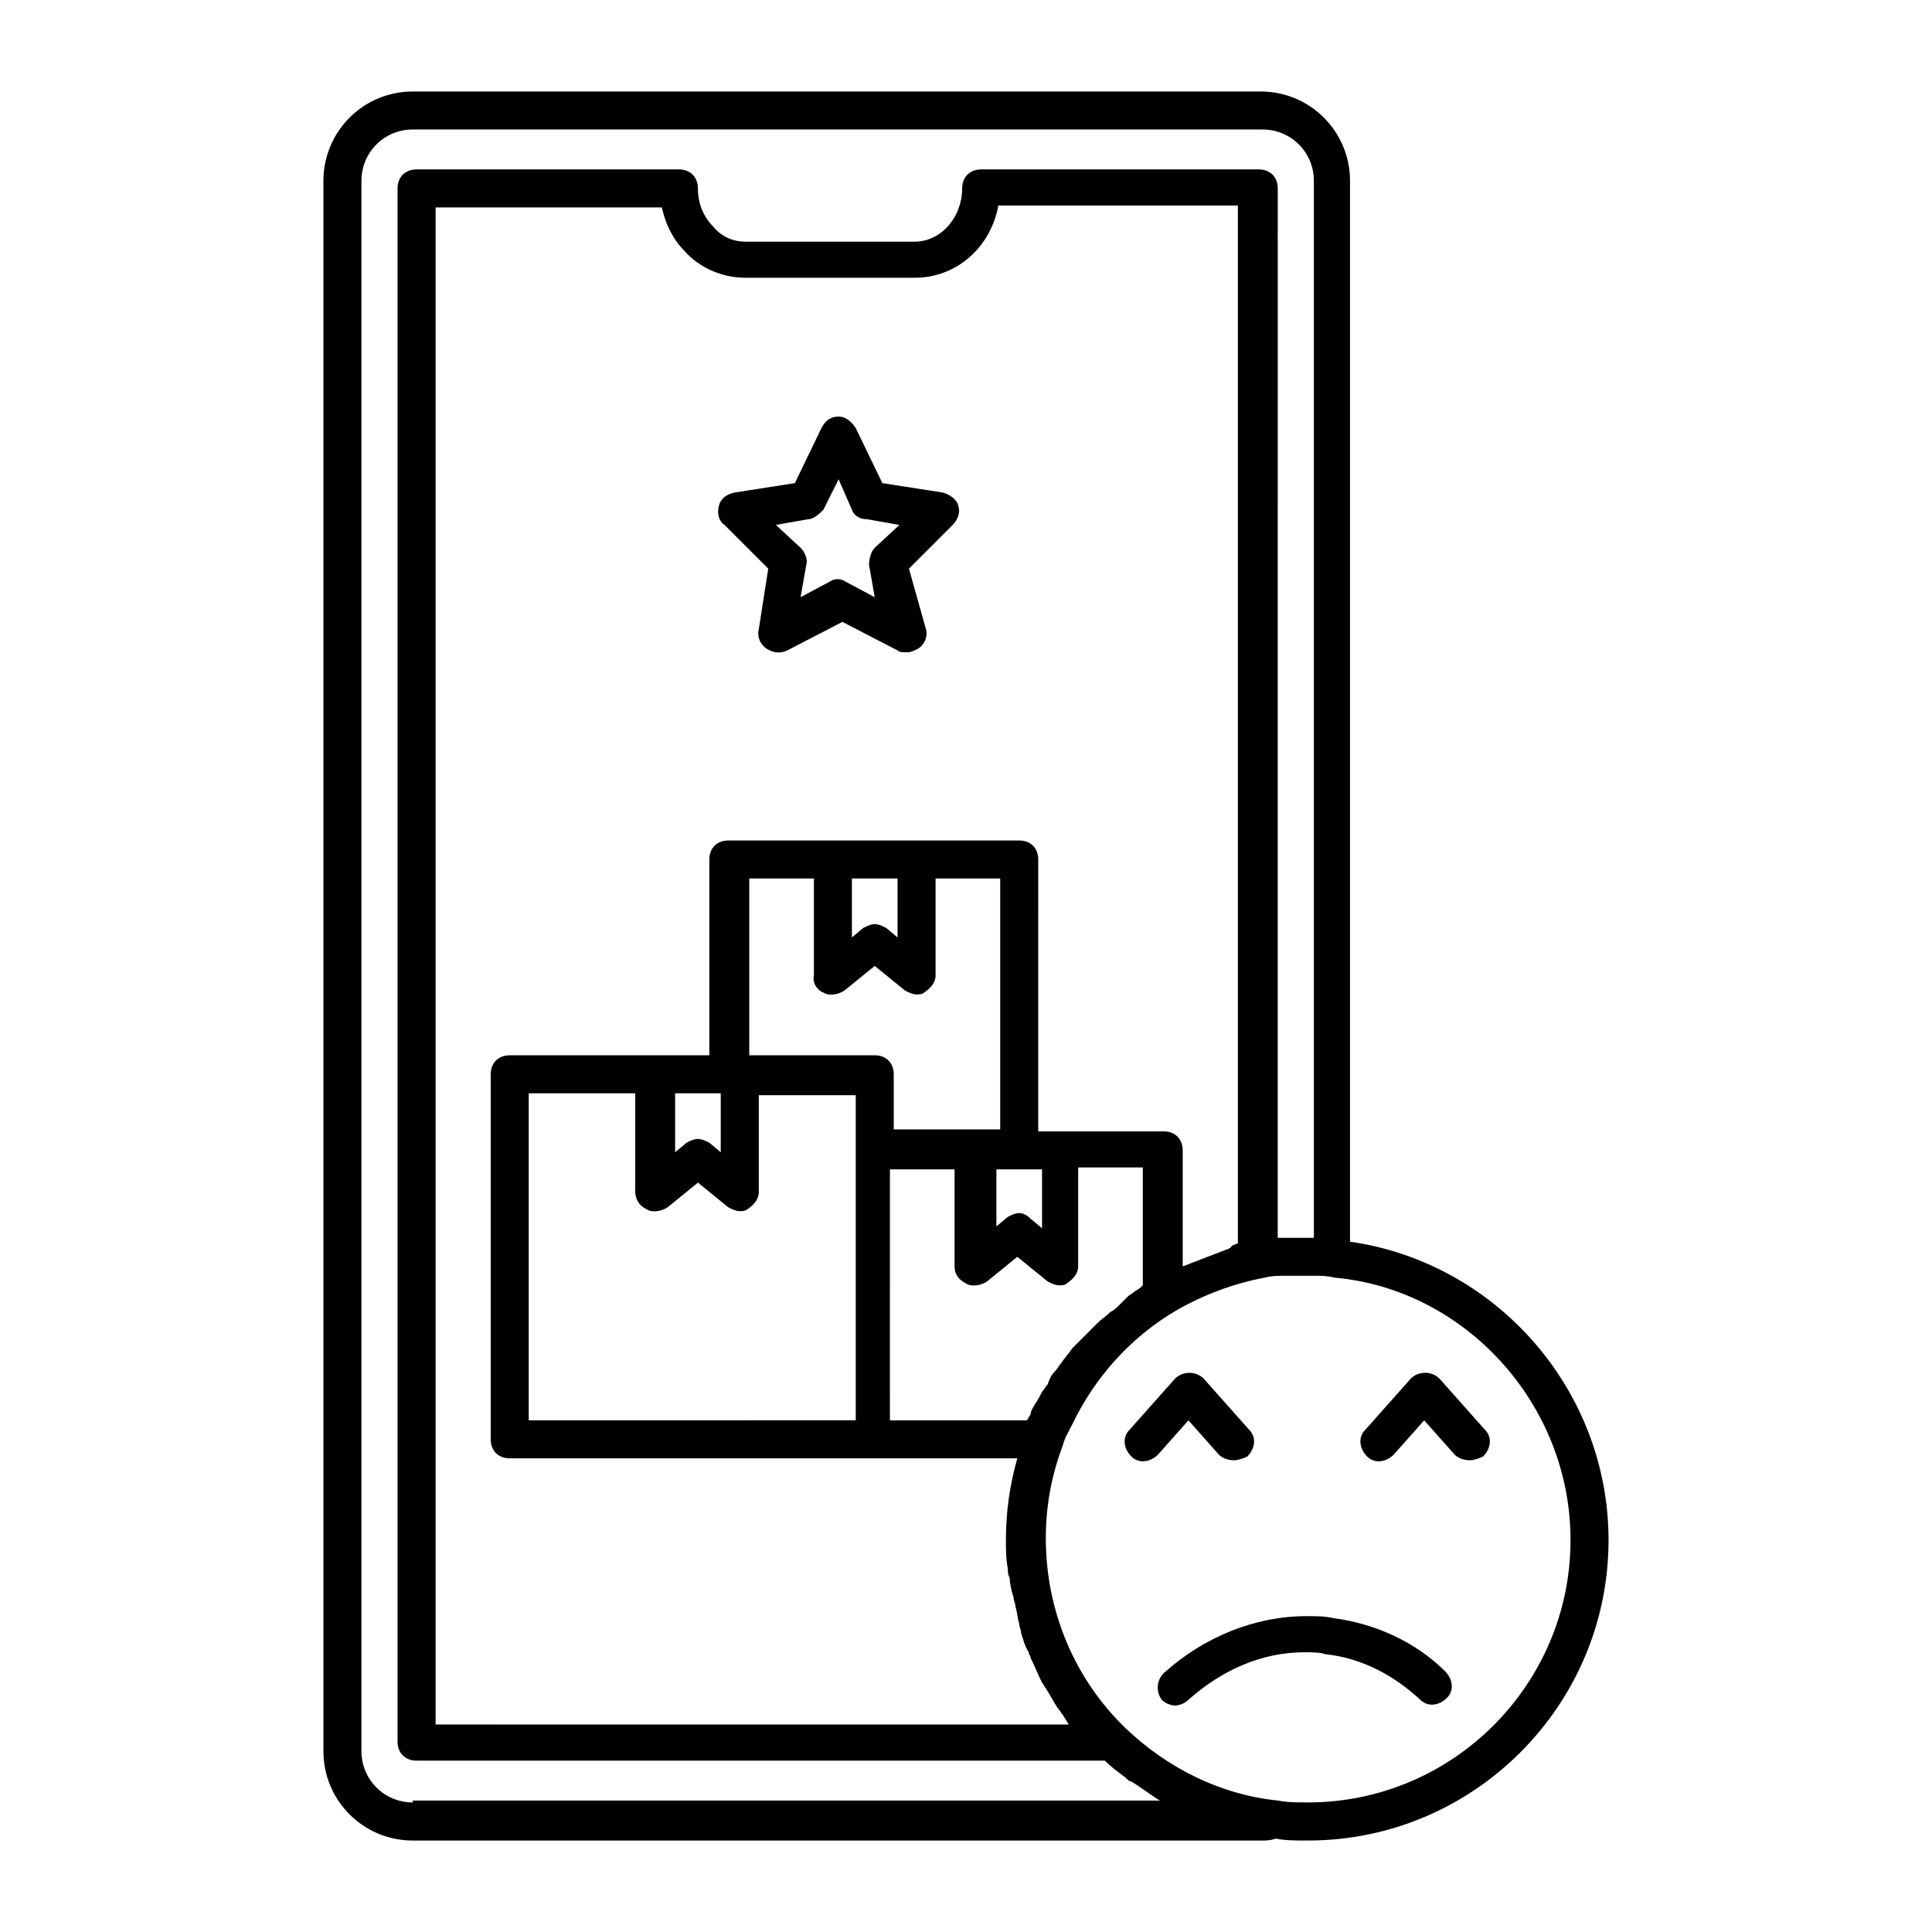 <?xml version="1.0" encoding="UTF-8"?>
<!-- Uploaded to: SVG Repo, www.svgrepo.com, Generator: SVG Repo Mixer Tools -->
<svg fill="#000000" width="800px" height="800px" version="1.1" viewBox="144 144 512 512" xmlns="http://www.w3.org/2000/svg">
 <g>
  <path d="m393.95 274.55-16.121-2.519-7.055-14.609c-1.008-1.512-2.519-3.023-4.535-3.023-2.016 0-3.527 1.008-4.535 3.023l-7.055 14.609-16.121 2.519c-2.016 0.504-3.527 1.512-4.031 3.527s0 4.031 1.512 5.039l11.586 11.586-2.519 16.121c-0.504 2.016 0.504 4.031 2.016 5.039 1.512 1.008 3.527 1.512 5.543 0.504l14.609-7.559 14.609 7.559c0.504 0.504 1.512 0.504 2.519 0.504s2.016-0.504 3.023-1.008c1.512-1.008 2.519-3.023 2.016-5.039l-4.531-16.121 11.586-11.586c1.512-1.512 2.016-3.527 1.512-5.039-0.5-2.016-2.516-3.023-4.027-3.527zm-18.137 14.609c-1.008 1.008-1.512 3.023-1.512 4.535l1.512 8.566-7.559-4.031c-1.512-1.008-3.023-1.008-4.535 0l-7.559 4.031 1.512-8.566c0.504-1.512-0.504-3.527-1.512-4.535l-6.547-6.047 8.566-1.512c1.512 0 3.023-1.512 4.031-2.519l4.031-8.062 3.523 8.066c0.504 1.512 2.016 2.519 4.031 2.519l8.566 1.512z"/>
  <path d="m501.77 473.05v-281.12c0-13.098-10.578-23.68-23.68-23.68h-224.7c-13.098 0-23.68 10.578-23.68 23.68v416.15c0 13.098 10.578 23.68 23.68 23.68h225.2c1.008 0 2.016 0 3.527-0.504 2.516 0.5 5.035 0.5 8.562 0.5 43.832 0 79.602-35.77 79.602-79.602 0-39.801-29.723-73.555-68.516-79.098zm-248.38 148.62c-7.559 0-13.602-6.047-13.602-13.602l-0.004-416.15c0-7.559 6.047-13.602 13.602-13.602h225.2c7.559 0 13.602 6.047 13.602 13.602v280.12h-0.504-6.551-1.512-1.008l0.008-278.1c0-3.023-2.016-5.039-5.039-5.039h-73.559c-3.023 0-5.039 2.016-5.039 5.039 0 7.559-5.543 14.105-12.594 14.105h-44.84c-3.527 0-6.551-1.512-8.566-4.031-2.519-2.519-4.031-6.047-4.031-10.078 0-3.023-2.016-5.039-5.039-5.039l-69.52 0.004c-3.023 0-5.039 2.016-5.039 5.039v411.61c0 3.023 2.016 5.039 5.039 5.039h182.38c1.512 1.512 3.527 3.023 5.543 4.535 0.504 0.504 1.008 1.008 1.512 1.008 2.519 1.512 5.039 3.527 7.559 5.039l-198-0.004zm214.62-146.11c-1.512 0.504-2.519 1.008-4.031 1.512-1.008 0.504-1.512 0.504-2.519 1.008-1.512 0.504-2.519 1.008-4.031 1.512v-30.73c0-3.023-2.016-5.039-5.039-5.039h-33.25l0.004-72.047c0-3.023-2.016-5.039-5.039-5.039h-77.086c-3.023 0-5.039 2.016-5.039 5.039v51.891h-52.895c-3.023 0-5.039 2.016-5.039 5.039v96.73c0 3.023 2.016 5.039 5.039 5.039h134.52c-2.016 7.055-3.023 14.105-3.023 21.664 0 2.519 0 5.039 0.504 7.559 0 1.008 0 1.512 0.504 2.519 0 1.512 0.504 3.527 1.008 5.039 0 1.008 0.504 1.512 0.504 2.519 0.504 1.512 0.504 3.023 1.008 4.535 0 1.008 0.504 1.512 0.504 2.519 0.504 1.512 1.008 3.527 2.016 5.039 0 0.504 0.504 1.008 0.504 1.512 1.008 2.016 2.016 4.535 3.023 6.551 0.504 0.504 0.504 1.008 1.008 1.512 1.008 1.512 2.016 3.527 3.023 5.039 0.504 0.504 1.008 1.512 1.512 2.016 0.504 1.008 1.008 1.512 1.512 2.519l-167.77-0.008v-402.04h59.953c1.008 4.535 3.023 8.566 6.047 11.586 4.031 4.535 10.078 7.055 16.121 7.055h44.84c11.082 0 20.152-8.062 22.168-19.145h63.48v275.08c-0.504 0-1.008 0.504-1.512 0.504-0.508 1.012-1.516 1.012-2.523 1.516zm-27.707 14.609c-0.504 0.504-1.008 1.008-2.016 1.512-1.008 1.008-2.519 2.016-3.527 3.023-0.504 0.504-1.008 1.008-1.008 1.008-1.512 1.512-3.023 3.023-4.535 4.535-0.504 0.504-0.504 0.504-1.008 1.008-1.008 1.512-2.016 2.519-3.023 4.031-0.504 0.504-1.008 1.512-1.512 2.016-1.008 1.008-1.512 2.016-2.016 3.527-0.504 0.504-1.008 1.512-1.512 2.016-0.504 1.008-1.008 2.016-2.016 3.527-0.504 1.008-1.008 1.512-1.008 2.519-0.504 0.504-0.504 1.008-1.008 1.512h-36.273l0.004-66.508h17.129v25.695c0 2.016 1.008 3.527 3.023 4.535 1.512 1.008 4.031 0.504 5.543-0.504l8.062-6.551 8.062 6.551c1.008 0.504 2.016 1.008 3.023 1.008 0.504 0 1.512 0 2.016-0.504 1.512-1.008 3.023-2.519 3.023-4.535v-26.199h17.129v31.234c-0.504 0.504-1.008 1.008-2.016 1.512-0.504 0.504-1.512 1.008-2.016 1.512-0.508 0.504-1.516 1.512-2.523 2.519zm-71.039-113.36h12.594v15.617l-3.019-2.519c-1.008-0.504-2.016-1.008-3.023-1.008-1.008 0-2.016 0.504-3.023 1.008l-3.023 2.519v-15.617zm-7.055 30.227c1.512 1.008 4.031 0.504 5.543-0.504l8.062-6.551 8.062 6.551c1.008 0.504 2.016 1.008 3.023 1.008 0.504 0 1.512 0 2.016-0.504 1.512-1.008 3.023-2.519 3.023-4.535v-25.695h17.129v66.504h-28.215v-14.609c0-3.023-2.016-5.039-5.039-5.039h-33.25v-46.855h17.129v25.695c-0.504 2.016 1.008 4.031 2.516 4.535zm45.848 46.855h12.094v15.617l-3.023-2.519c-1.008-1.008-2.016-1.512-3.023-1.512-1.008 0-2.016 0.504-3.023 1.008l-3.023 2.519zm-73.051-20.152v15.617l-3.023-2.519c-1.008-0.504-2.016-1.008-3.023-1.008-1.008 0-2.016 0.504-3.023 1.008l-3.023 2.519v-15.617zm-19.648 30.73c1.512 1.008 4.031 0.504 5.543-0.504l8.062-6.551 8.062 6.551c1.008 0.504 2.016 1.008 3.023 1.008 0.504 0 1.512 0 2.016-0.504 1.512-1.008 3.023-2.519 3.023-4.535v-25.695h25.695v86.148l-86.664 0.008v-86.656h28.215v25.695c0 2.519 1.008 4.027 3.023 5.035zm175.32 157.19c-3.023 0-5.543 0-8.062-0.504-15.113-1.512-29.223-8.566-40.305-19.145-13.602-13.098-21.16-31.234-21.16-50.383 0-8.566 1.512-16.625 4.535-24.688 0.504-2.016 1.512-3.527 2.519-5.543 6.047-12.594 15.617-23.176 27.711-30.23 7.055-4.031 15.113-7.055 23.176-8.566 2.016-0.504 3.527-0.504 5.543-0.504h1.512 4.535 1.512c2.016 0 3.527 0 5.543 0.504 34.254 3.027 62.469 33.258 62.469 69.531 0 38.289-31.238 69.527-69.527 69.527z"/>
  <path d="m497.23 572.8c-2.016-0.504-4.535-0.504-7.055-0.504-13.602 0-27.207 5.543-37.785 15.113-2.016 2.016-2.016 5.039-0.504 7.055 1.008 1.008 2.519 1.512 3.527 1.512 1.008 0 2.519-0.504 3.527-1.512 9.07-8.062 19.648-12.594 30.73-12.594 2.016 0 4.031 0 5.543 0.504 9.574 1.008 18.137 5.543 25.191 12.09 2.016 2.016 5.039 1.512 7.055-0.504s1.512-5.039-0.504-7.055c-7.559-7.555-18.141-12.594-29.727-14.105z"/>
  <path d="m467 529.48c1.008 1.008 2.519 1.512 4.031 1.512 1.008 0 2.519-0.504 3.527-1.008 2.016-2.016 2.519-5.039 0.504-7.055l-12.09-13.602c-2.016-2.016-5.543-2.016-7.559 0l-12.09 13.602c-2.016 2.016-1.512 5.039 0.504 7.055s5.039 1.512 7.055-0.504l8.062-9.07z"/>
  <path d="m525.45 509.32c-2.016-2.016-5.543-2.016-7.559 0l-12.09 13.605c-2.016 2.016-1.512 5.039 0.504 7.055s5.039 1.512 7.055-0.504l8.062-9.07 8.062 9.07c1.008 1.008 2.519 1.512 4.031 1.512 1.008 0 2.519-0.504 3.527-1.008 2.016-2.016 2.519-5.039 0.504-7.055z"/>
 </g>
</svg>